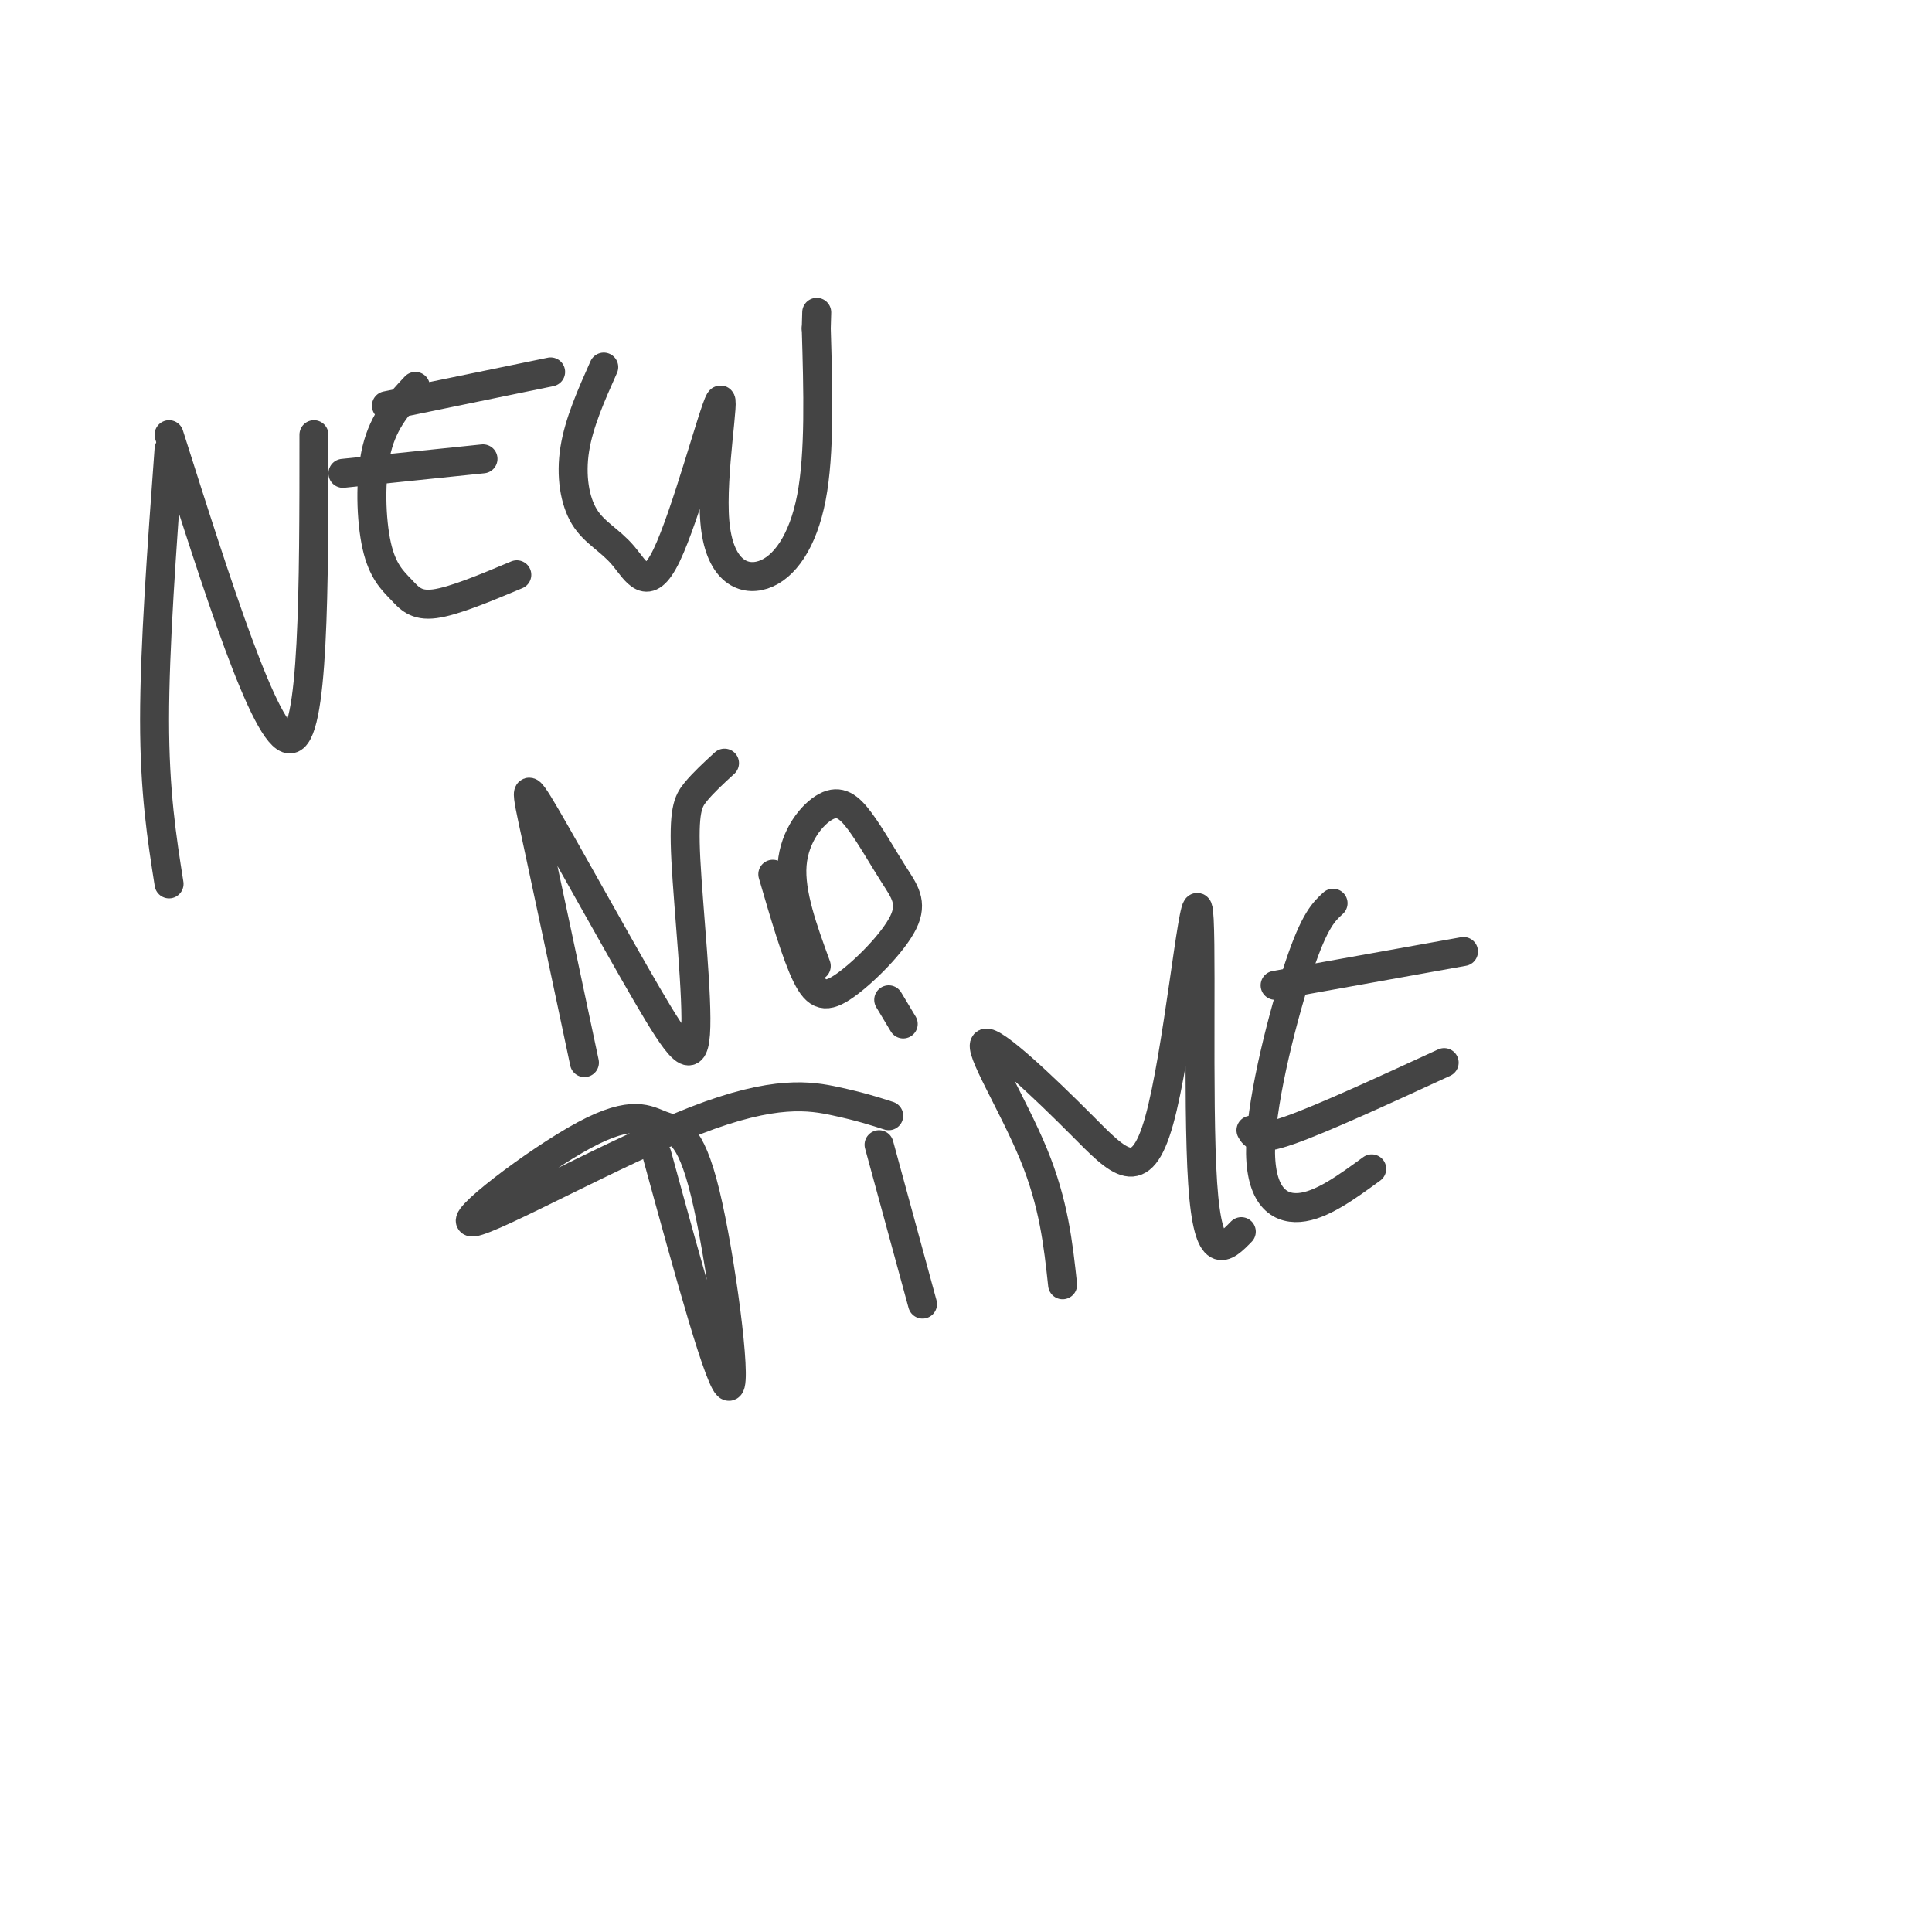 <svg viewBox='0 0 400 400' version='1.1' xmlns='http://www.w3.org/2000/svg' xmlns:xlink='http://www.w3.org/1999/xlink'><g fill='none' stroke='#444444' stroke-width='6' stroke-linecap='round' stroke-linejoin='round'><path d='M35,183c-1.500,-9.500 -3.000,-19.000 -3,-34c0.000,-15.000 1.500,-35.500 3,-56'/><path d='M35,90c10.000,31.500 20.000,63.000 25,63c5.000,0.000 5.000,-31.500 5,-63'/><path d='M86,80c-3.258,3.469 -6.517,6.938 -8,13c-1.483,6.062 -1.191,14.718 0,20c1.191,5.282 3.282,7.191 5,9c1.718,1.809 3.062,3.517 7,3c3.938,-0.517 10.469,-3.258 17,-6'/><path d='M80,84c0.000,0.000 34.000,-7.000 34,-7'/><path d='M71,98c0.000,0.000 29.000,-3.000 29,-3'/><path d='M125,76c-2.567,5.760 -5.134,11.520 -6,17c-0.866,5.480 -0.030,10.679 2,14c2.030,3.321 5.255,4.763 8,8c2.745,3.237 5.009,8.270 9,0c3.991,-8.270 9.707,-29.843 11,-32c1.293,-2.157 -1.839,15.102 -1,25c0.839,9.898 5.649,12.434 10,11c4.351,-1.434 8.243,-6.838 10,-16c1.757,-9.162 1.378,-22.081 1,-35'/><path d='M169,68c0.167,-5.833 0.083,-2.917 0,0'/><path d='M121,220c-3.902,-18.425 -7.804,-36.850 -10,-47c-2.196,-10.150 -2.687,-12.026 2,-4c4.687,8.026 14.551,25.955 21,37c6.449,11.045 9.481,15.208 10,8c0.519,-7.208 -1.476,-25.787 -2,-36c-0.524,-10.213 0.422,-12.061 2,-14c1.578,-1.939 3.789,-3.970 6,-6'/><path d='M169,200c-2.740,-7.501 -5.480,-15.001 -5,-21c0.480,-5.999 4.181,-10.496 7,-12c2.819,-1.504 4.756,-0.014 7,3c2.244,3.014 4.795,7.551 7,11c2.205,3.449 4.065,5.811 2,10c-2.065,4.189 -8.056,10.205 -12,13c-3.944,2.795 -5.841,2.370 -8,-2c-2.159,-4.370 -4.579,-12.685 -7,-21'/><path d='M136,239c6.690,24.427 13.380,48.854 15,48c1.620,-0.854 -1.831,-26.988 -5,-40c-3.169,-13.012 -6.056,-12.903 -9,-14c-2.944,-1.097 -5.946,-3.399 -16,2c-10.054,5.399 -27.159,18.499 -23,18c4.159,-0.499 29.581,-14.596 46,-21c16.419,-6.404 23.834,-5.115 29,-4c5.166,1.115 8.083,2.058 11,3'/><path d='M182,237c0.000,0.000 9.000,33.000 9,33'/><path d='M184,207c0.000,0.000 3.000,5.000 3,5'/><path d='M220,266c-0.909,-8.410 -1.818,-16.820 -6,-27c-4.182,-10.180 -11.638,-22.130 -10,-23c1.638,-0.870 12.370,9.339 20,17c7.630,7.661 12.159,12.775 16,-1c3.841,-13.775 6.996,-46.439 8,-44c1.004,2.439 -0.142,39.983 1,57c1.142,17.017 4.571,13.509 8,10'/><path d='M276,187c-1.905,1.744 -3.810,3.488 -7,13c-3.190,9.512 -7.667,26.792 -8,37c-0.333,10.208 3.476,13.345 8,13c4.524,-0.345 9.762,-4.173 15,-8'/><path d='M264,204c0.000,0.000 39.000,-7.000 39,-7'/><path d='M259,234c0.667,1.167 1.333,2.333 8,0c6.667,-2.333 19.333,-8.167 32,-14'/></g>
</svg>